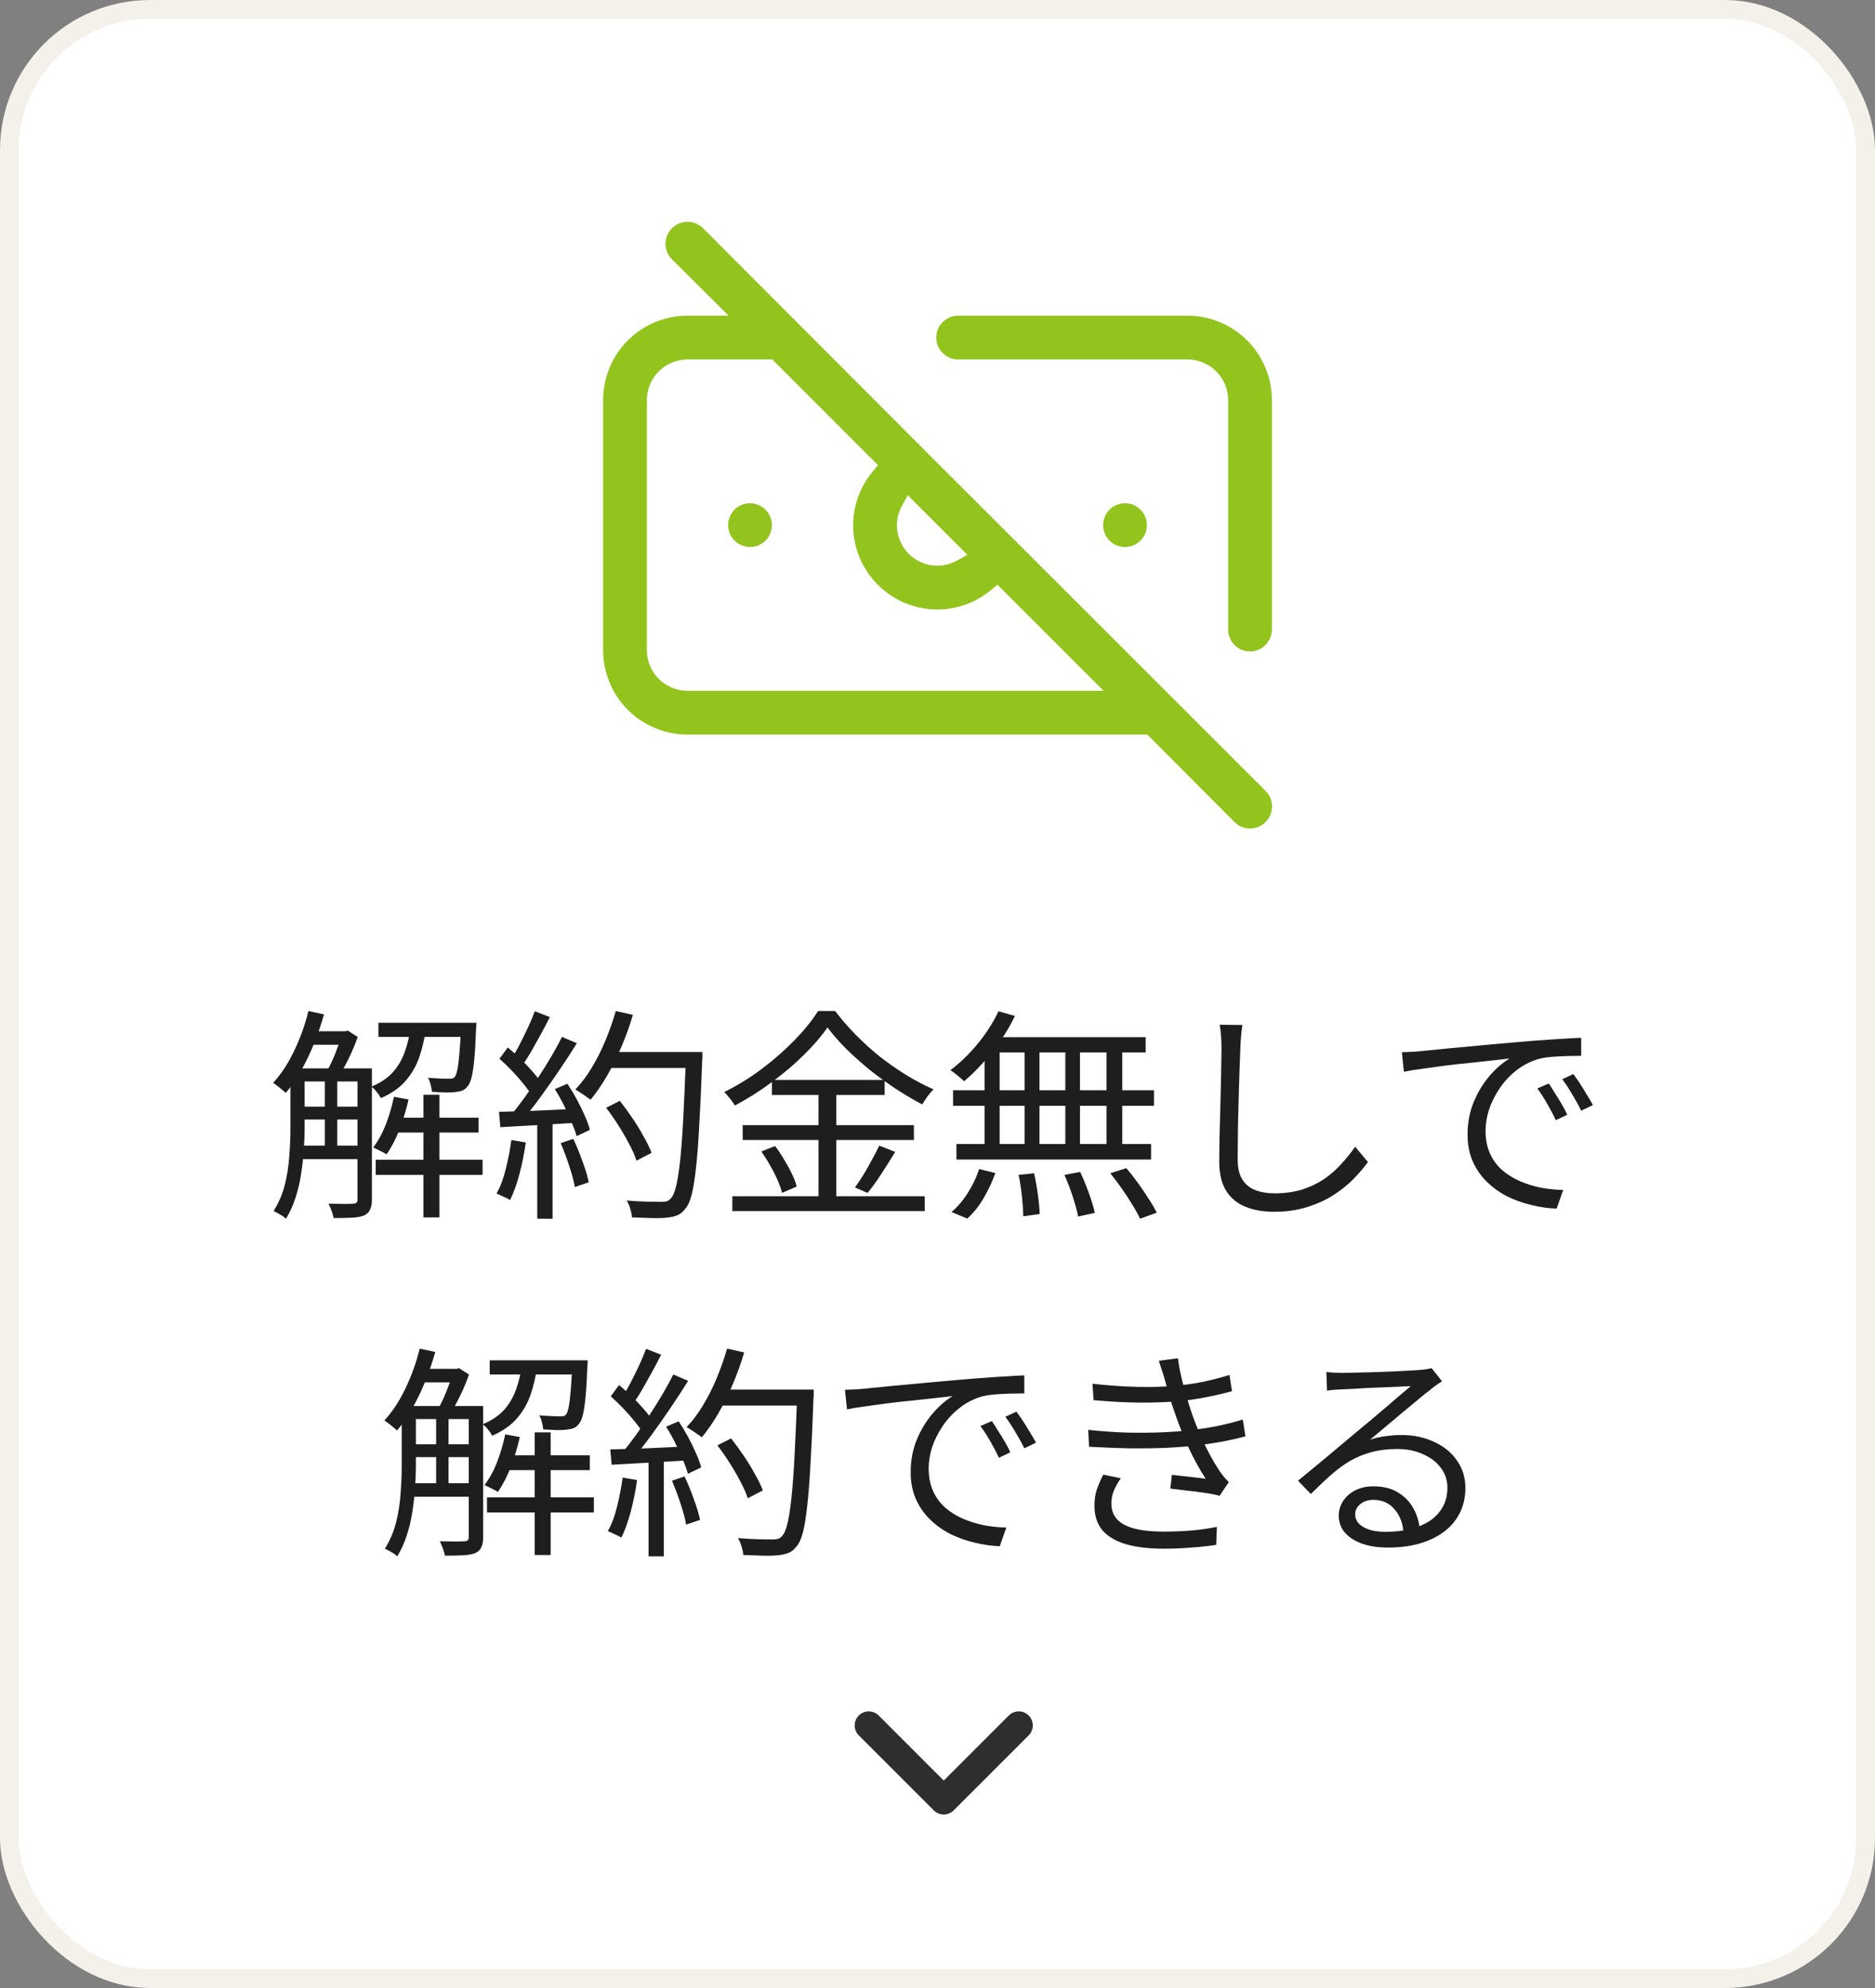 <svg width="100" height="106" viewBox="0 0 100 106" fill="none" xmlns="http://www.w3.org/2000/svg">
<rect x="0" y="0" width="100" height="106" fill="#808080" stroke="none"/>
<rect x="0.5" y="0.5" width="99" height="105" rx="7.5" fill="white"/>
<rect x="0.5" y="0.5" width="99" height="105" rx="7.5" stroke="#F4F0EA"/>
<path d="M36.667 11.576C36.854 11.576 37.039 11.613 37.212 11.685C37.384 11.757 37.541 11.861 37.673 11.993L49.59 23.927L67.674 41.993V41.995C67.806 42.126 67.912 42.283 67.984 42.455C68.056 42.628 68.093 42.813 68.093 43C68.093 43.187 68.056 43.373 67.984 43.545C67.912 43.718 67.806 43.875 67.674 44.006L67.672 44.007C67.541 44.14 67.384 44.246 67.212 44.318C67.039 44.39 66.854 44.426 66.667 44.426C66.48 44.426 66.294 44.39 66.122 44.318C65.992 44.264 65.872 44.191 65.764 44.102L65.661 44.007L61.161 39.491L61.087 39.416H36.667C35.407 39.416 34.199 38.916 33.308 38.026C32.417 37.135 31.917 35.926 31.917 34.666V21.333C31.917 20.074 32.417 18.866 33.308 17.975C34.199 17.084 35.407 16.583 36.667 16.583H38.257L37.826 16.156L35.66 14.006C35.393 13.739 35.243 13.378 35.243 13C35.243 12.623 35.393 12.261 35.66 11.993C35.792 11.861 35.949 11.757 36.122 11.685C36.294 11.613 36.48 11.576 36.667 11.576ZM36.667 19.416C36.158 19.416 35.671 19.619 35.311 19.978C34.952 20.337 34.75 20.825 34.75 21.333V34.666C34.75 35.175 34.952 35.662 35.311 36.022C35.671 36.381 36.158 36.583 36.667 36.583H58.254L53.182 31.512L53.007 31.658C52.161 32.359 51.098 32.744 49.999 32.749C48.739 32.749 47.532 32.249 46.641 31.359C45.751 30.468 45.25 29.261 45.25 28.001C45.255 26.902 45.641 25.839 46.342 24.993L46.488 24.818L41.087 19.416H36.667ZM51.1 16.583H63.334C64.593 16.584 65.801 17.084 66.692 17.975C67.583 18.866 68.084 20.074 68.084 21.333V33.567C68.084 33.943 67.934 34.303 67.669 34.569C67.403 34.834 67.042 34.984 66.667 34.984C66.291 34.984 65.93 34.834 65.665 34.569C65.399 34.303 65.25 33.943 65.25 33.567V21.333C65.25 20.825 65.048 20.337 64.688 19.978C64.329 19.619 63.842 19.416 63.334 19.416H51.1C50.724 19.416 50.364 19.267 50.098 19.001C49.833 18.736 49.683 18.376 49.683 18C49.683 17.625 49.833 17.264 50.098 16.998C50.364 16.733 50.724 16.583 51.1 16.583ZM48.313 27.115C48.167 27.386 48.088 27.688 48.084 27.997V28C48.084 28.509 48.286 28.995 48.645 29.355C49.005 29.714 49.491 29.916 50 29.916H50.004C50.312 29.912 50.614 29.833 50.885 29.687L51.18 29.527L50.943 29.289L48.71 27.057L48.473 26.82L48.313 27.115ZM59.723 26.611C59.998 26.556 60.283 26.584 60.542 26.691C60.8 26.798 61.023 26.98 61.178 27.213C61.334 27.446 61.417 27.72 61.417 28C61.416 28.376 61.267 28.736 61.002 29.001C60.736 29.267 60.375 29.416 60 29.416C59.72 29.416 59.445 29.334 59.212 29.178C58.98 29.023 58.798 28.801 58.691 28.542C58.584 28.284 58.556 27.999 58.611 27.724C58.666 27.449 58.8 27.197 58.999 26.998C59.197 26.8 59.449 26.665 59.723 26.611ZM40 26.583C40.375 26.583 40.736 26.733 41.002 26.998C41.267 27.264 41.417 27.625 41.417 28C41.417 28.28 41.334 28.555 41.178 28.788C41.023 29.02 40.8 29.202 40.542 29.309C40.283 29.416 39.998 29.444 39.723 29.389C39.449 29.334 39.197 29.199 38.999 29.001C38.801 28.803 38.666 28.551 38.611 28.277C38.556 28.002 38.584 27.717 38.691 27.458C38.798 27.2 38.98 26.977 39.212 26.822C39.445 26.666 39.72 26.583 40 26.583Z" fill="#92C41D" stroke="white" stroke-width="0.5"/>
<path d="M15.85 56.968H19.318V57.664H15.85V56.968ZM15.85 59.008H19.318V59.692H15.85V59.008ZM15.85 61.084H19.318V61.804H15.85V61.084ZM20.962 59.596H25.522V60.388H20.962V59.596ZM16.474 54.988H18.454V55.708H16.474V54.988ZM20.182 54.532H24.874V55.288H20.182V54.532ZM20.038 61.84H25.738V62.644H20.038V61.84ZM22.582 58.372H23.434V64.912H22.582V58.372ZM17.326 57.304H17.986V61.384H17.326V57.304ZM24.598 54.532H25.414C25.414 54.532 25.41 54.572 25.402 54.652C25.402 54.732 25.398 54.804 25.39 54.868C25.366 55.532 25.334 56.072 25.294 56.488C25.254 56.904 25.206 57.224 25.15 57.448C25.094 57.672 25.022 57.832 24.934 57.928C24.862 58.024 24.774 58.096 24.67 58.144C24.566 58.184 24.438 58.212 24.286 58.228C24.166 58.244 23.99 58.252 23.758 58.252C23.526 58.244 23.286 58.232 23.038 58.216C23.03 58.104 23.006 57.976 22.966 57.832C22.934 57.688 22.886 57.568 22.822 57.472C23.062 57.488 23.282 57.5 23.482 57.508C23.682 57.516 23.822 57.52 23.902 57.52C23.99 57.52 24.062 57.516 24.118 57.508C24.174 57.492 24.222 57.46 24.262 57.412C24.31 57.348 24.354 57.22 24.394 57.028C24.434 56.836 24.47 56.548 24.502 56.164C24.534 55.78 24.566 55.276 24.598 54.652V54.532ZM21.01 58.48L21.79 58.624C21.662 59.184 21.498 59.724 21.298 60.244C21.098 60.756 20.87 61.192 20.614 61.552C20.566 61.512 20.498 61.472 20.41 61.432C20.322 61.384 20.234 61.34 20.146 61.3C20.058 61.252 19.978 61.212 19.906 61.18C20.17 60.836 20.394 60.428 20.578 59.956C20.762 59.476 20.906 58.984 21.01 58.48ZM16.45 53.908L17.278 54.088C17.126 54.632 16.946 55.16 16.738 55.672C16.53 56.184 16.298 56.664 16.042 57.112C15.794 57.552 15.526 57.94 15.238 58.276C15.198 58.228 15.134 58.172 15.046 58.108C14.966 58.036 14.882 57.968 14.794 57.904C14.706 57.832 14.63 57.776 14.566 57.736C14.99 57.28 15.362 56.716 15.682 56.044C16.01 55.364 16.266 54.652 16.45 53.908ZM15.49 56.968H16.246V60.16C16.246 60.52 16.23 60.912 16.198 61.336C16.174 61.76 16.126 62.188 16.054 62.62C15.99 63.052 15.89 63.472 15.754 63.88C15.626 64.28 15.458 64.648 15.25 64.984C15.202 64.936 15.138 64.884 15.058 64.828C14.978 64.78 14.894 64.732 14.806 64.684C14.726 64.636 14.654 64.6 14.59 64.576C14.862 64.144 15.062 63.676 15.19 63.172C15.318 62.66 15.398 62.144 15.43 61.624C15.47 61.096 15.49 60.608 15.49 60.16V56.968ZM19.066 56.968H19.834V63.976C19.834 64.192 19.802 64.364 19.738 64.492C19.682 64.628 19.578 64.732 19.426 64.804C19.274 64.868 19.07 64.908 18.814 64.924C18.558 64.94 18.218 64.948 17.794 64.948C17.778 64.844 17.742 64.716 17.686 64.564C17.63 64.412 17.574 64.284 17.518 64.18C17.83 64.188 18.106 64.192 18.346 64.192C18.594 64.192 18.758 64.188 18.838 64.18C18.918 64.18 18.974 64.164 19.006 64.132C19.046 64.1 19.066 64.044 19.066 63.964V56.968ZM21.898 54.772H22.726C22.654 55.324 22.538 55.84 22.378 56.32C22.218 56.8 21.974 57.232 21.646 57.616C21.326 57.992 20.882 58.304 20.314 58.552C20.266 58.456 20.194 58.348 20.098 58.228C20.002 58.108 19.906 58.012 19.81 57.94C20.306 57.732 20.694 57.468 20.974 57.148C21.254 56.82 21.462 56.456 21.598 56.056C21.742 55.648 21.842 55.22 21.898 54.772ZM18.238 54.988H18.418L18.55 54.952L19.078 55.288C18.95 55.664 18.786 56.056 18.586 56.464C18.386 56.864 18.194 57.204 18.01 57.484C17.938 57.428 17.842 57.368 17.722 57.304C17.61 57.232 17.51 57.176 17.422 57.136C17.526 56.96 17.63 56.756 17.734 56.524C17.838 56.284 17.934 56.044 18.022 55.804C18.11 55.556 18.182 55.336 18.238 55.144V54.988ZM32.326 59.068L33.058 58.696C33.282 58.984 33.506 59.292 33.73 59.62C33.954 59.948 34.154 60.276 34.33 60.604C34.514 60.924 34.654 61.212 34.75 61.468L33.946 61.888C33.866 61.632 33.738 61.34 33.562 61.012C33.394 60.684 33.202 60.352 32.986 60.016C32.77 59.672 32.55 59.356 32.326 59.068ZM32.386 56.092H36.958V56.944H32.386V56.092ZM36.586 56.092H37.462C37.462 56.092 37.462 56.124 37.462 56.188C37.462 56.244 37.462 56.308 37.462 56.38C37.462 56.452 37.458 56.508 37.45 56.548C37.402 57.908 37.35 59.056 37.294 59.992C37.246 60.928 37.186 61.7 37.114 62.308C37.05 62.908 36.974 63.376 36.886 63.712C36.798 64.048 36.69 64.288 36.562 64.432C36.434 64.608 36.294 64.728 36.142 64.792C35.99 64.856 35.802 64.9 35.578 64.924C35.378 64.948 35.106 64.956 34.762 64.948C34.418 64.94 34.066 64.928 33.706 64.912C33.698 64.776 33.666 64.62 33.61 64.444C33.562 64.276 33.498 64.132 33.418 64.012C33.818 64.044 34.186 64.064 34.522 64.072C34.866 64.08 35.11 64.084 35.254 64.084C35.382 64.084 35.486 64.072 35.566 64.048C35.646 64.024 35.718 63.972 35.782 63.892C35.886 63.788 35.978 63.576 36.058 63.256C36.138 62.928 36.21 62.468 36.274 61.876C36.338 61.284 36.394 60.528 36.442 59.608C36.49 58.688 36.538 57.58 36.586 56.284V56.092ZM32.842 53.908L33.754 54.112C33.586 54.688 33.382 55.256 33.142 55.816C32.91 56.368 32.654 56.884 32.374 57.364C32.094 57.844 31.802 58.268 31.498 58.636C31.434 58.588 31.354 58.532 31.258 58.468C31.162 58.396 31.062 58.328 30.958 58.264C30.854 58.192 30.762 58.136 30.682 58.096C31.002 57.76 31.294 57.372 31.558 56.932C31.83 56.484 32.074 56 32.29 55.48C32.506 54.96 32.69 54.436 32.842 53.908ZM28.522 53.92L29.326 54.232C29.182 54.52 29.022 54.824 28.846 55.144C28.67 55.464 28.498 55.772 28.33 56.068C28.162 56.356 27.998 56.612 27.838 56.836L27.214 56.56C27.366 56.328 27.522 56.06 27.682 55.756C27.842 55.444 27.998 55.128 28.15 54.808C28.302 54.48 28.426 54.184 28.522 53.92ZM29.974 55.288L30.766 55.624C30.486 56.08 30.174 56.56 29.83 57.064C29.494 57.56 29.154 58.044 28.81 58.516C28.466 58.988 28.142 59.396 27.838 59.74L27.262 59.44C27.494 59.168 27.734 58.86 27.982 58.516C28.23 58.172 28.474 57.812 28.714 57.436C28.962 57.06 29.194 56.688 29.41 56.32C29.626 55.952 29.814 55.608 29.974 55.288ZM26.638 56.452L27.082 55.852C27.306 56.036 27.534 56.24 27.766 56.464C27.998 56.688 28.21 56.912 28.402 57.136C28.594 57.352 28.742 57.548 28.846 57.724L28.366 58.42C28.254 58.228 28.102 58.016 27.91 57.784C27.726 57.552 27.522 57.32 27.298 57.088C27.074 56.856 26.854 56.644 26.638 56.452ZM29.59 58.072L30.262 57.784C30.438 58.048 30.606 58.328 30.766 58.624C30.926 58.92 31.066 59.208 31.186 59.488C31.314 59.768 31.406 60.02 31.462 60.244L30.754 60.58C30.69 60.356 30.598 60.1 30.478 59.812C30.358 59.524 30.222 59.228 30.07 58.924C29.918 58.62 29.758 58.336 29.59 58.072ZM26.614 59.284C27.15 59.268 27.794 59.248 28.546 59.224C29.298 59.192 30.07 59.156 30.862 59.116V59.86C30.102 59.908 29.358 59.952 28.63 59.992C27.902 60.032 27.254 60.068 26.686 60.1L26.614 59.284ZM29.902 60.952L30.574 60.724C30.75 61.092 30.914 61.492 31.066 61.924C31.226 62.356 31.338 62.728 31.402 63.04L30.658 63.292C30.602 62.972 30.502 62.596 30.358 62.164C30.214 61.724 30.062 61.32 29.902 60.952ZM27.274 60.784L28.042 60.916C27.962 61.484 27.85 62.044 27.706 62.596C27.562 63.14 27.394 63.604 27.202 63.988C27.146 63.948 27.074 63.908 26.986 63.868C26.906 63.828 26.818 63.788 26.722 63.748C26.634 63.7 26.554 63.664 26.482 63.64C26.69 63.272 26.854 62.836 26.974 62.332C27.102 61.82 27.202 61.304 27.274 60.784ZM28.654 59.632H29.47V64.984H28.654V59.632ZM44.134 54.784C43.806 55.256 43.382 55.748 42.862 56.26C42.35 56.764 41.778 57.248 41.146 57.712C40.522 58.176 39.87 58.588 39.19 58.948C39.15 58.876 39.098 58.796 39.034 58.708C38.97 58.62 38.902 58.536 38.83 58.456C38.766 58.368 38.698 58.292 38.626 58.228C39.322 57.884 39.99 57.472 40.63 56.992C41.278 56.504 41.862 55.992 42.382 55.456C42.902 54.92 43.318 54.404 43.63 53.908H44.542C44.862 54.332 45.226 54.752 45.634 55.168C46.042 55.584 46.474 55.976 46.93 56.344C47.394 56.704 47.866 57.032 48.346 57.328C48.834 57.624 49.314 57.876 49.786 58.084C49.674 58.196 49.566 58.324 49.462 58.468C49.358 58.612 49.266 58.752 49.186 58.888C48.73 58.648 48.262 58.372 47.782 58.06C47.302 57.74 46.834 57.4 46.378 57.04C45.93 56.672 45.514 56.3 45.13 55.924C44.746 55.54 44.414 55.16 44.134 54.784ZM41.17 57.58H47.182V58.384H41.17V57.58ZM39.61 59.992H48.742V60.784H39.61V59.992ZM39.058 63.784H49.318V64.576H39.058V63.784ZM43.654 57.892H44.602V64.192H43.654V57.892ZM40.606 61.396L41.338 61.108C41.506 61.324 41.666 61.564 41.818 61.828C41.978 62.084 42.118 62.34 42.238 62.596C42.358 62.844 42.442 63.068 42.49 63.268L41.71 63.604C41.662 63.404 41.582 63.176 41.47 62.92C41.358 62.664 41.226 62.404 41.074 62.14C40.922 61.876 40.766 61.628 40.606 61.396ZM46.894 61.084L47.746 61.42C47.514 61.796 47.266 62.188 47.002 62.596C46.746 62.996 46.502 63.332 46.27 63.604L45.598 63.316C45.742 63.116 45.894 62.888 46.054 62.632C46.214 62.368 46.366 62.1 46.51 61.828C46.662 61.556 46.79 61.308 46.894 61.084ZM53.254 53.92L54.13 54.172C53.914 54.62 53.658 55.06 53.362 55.492C53.066 55.916 52.75 56.312 52.414 56.68C52.086 57.048 51.754 57.372 51.418 57.652C51.37 57.596 51.298 57.532 51.202 57.46C51.114 57.38 51.022 57.304 50.926 57.232C50.838 57.16 50.758 57.104 50.686 57.064C51.198 56.68 51.682 56.212 52.138 55.66C52.594 55.108 52.966 54.528 53.254 53.92ZM52.834 55.3H61.102V56.116H52.534L52.834 55.3ZM50.83 58.132H61.546V58.96H50.83V58.132ZM51.01 61H61.39V61.828H51.01V61ZM54.646 55.576H55.438V61.396H54.646V55.576ZM52.51 55.576H53.314V61.432H52.51V55.576ZM56.818 55.576H57.598V61.432H56.818V55.576ZM59.014 55.576H59.854V61.432H59.014V55.576ZM54.322 62.644L55.15 62.56C55.23 62.912 55.298 63.292 55.354 63.7C55.41 64.108 55.442 64.452 55.45 64.732L54.574 64.852C54.574 64.66 54.562 64.436 54.538 64.18C54.522 63.932 54.494 63.672 54.454 63.4C54.422 63.128 54.378 62.876 54.322 62.644ZM56.77 62.644L57.61 62.488C57.722 62.72 57.83 62.972 57.934 63.244C58.038 63.508 58.13 63.764 58.21 64.012C58.29 64.26 58.35 64.48 58.39 64.672L57.502 64.864C57.446 64.576 57.35 64.224 57.214 63.808C57.078 63.392 56.93 63.004 56.77 62.644ZM59.218 62.56L60.07 62.284C60.27 62.516 60.474 62.776 60.682 63.064C60.89 63.352 61.082 63.636 61.258 63.916C61.442 64.188 61.586 64.436 61.69 64.66L60.802 64.984C60.706 64.768 60.57 64.52 60.394 64.24C60.226 63.96 60.038 63.672 59.83 63.376C59.622 63.08 59.418 62.808 59.218 62.56ZM52.222 62.332L53.086 62.548C52.926 62.996 52.718 63.44 52.462 63.88C52.206 64.32 51.914 64.684 51.586 64.972L50.746 64.624C51.058 64.368 51.346 64.032 51.61 63.616C51.874 63.2 52.078 62.772 52.222 62.332ZM66.262 54.652C66.23 54.852 66.206 55.056 66.19 55.264C66.174 55.464 66.162 55.664 66.154 55.864C66.138 56.2 66.122 56.616 66.106 57.112C66.09 57.608 66.074 58.136 66.058 58.696C66.042 59.248 66.03 59.8 66.022 60.352C66.014 60.904 66.01 61.4 66.01 61.84C66.01 62.28 66.094 62.632 66.262 62.896C66.43 63.16 66.662 63.348 66.958 63.46C67.254 63.572 67.594 63.628 67.978 63.628C68.522 63.628 69.014 63.56 69.454 63.424C69.894 63.28 70.286 63.092 70.63 62.86C70.974 62.62 71.278 62.352 71.542 62.056C71.814 61.76 72.058 61.456 72.274 61.144L72.958 61.96C72.75 62.248 72.494 62.548 72.19 62.86C71.894 63.164 71.542 63.448 71.134 63.712C70.726 63.976 70.254 64.192 69.718 64.36C69.19 64.528 68.598 64.612 67.942 64.612C67.374 64.612 66.87 64.524 66.43 64.348C65.99 64.172 65.646 63.888 65.398 63.496C65.15 63.104 65.026 62.584 65.026 61.936C65.026 61.576 65.03 61.18 65.038 60.748C65.046 60.308 65.058 59.856 65.074 59.392C65.09 58.928 65.102 58.476 65.11 58.036C65.118 57.588 65.126 57.176 65.134 56.8C65.142 56.424 65.146 56.112 65.146 55.864C65.146 55.64 65.138 55.424 65.122 55.216C65.106 55.008 65.082 54.816 65.05 54.64L66.262 54.652ZM74.766 56.104C74.99 56.096 75.194 56.088 75.378 56.08C75.57 56.064 75.722 56.052 75.834 56.044C76.026 56.02 76.302 55.992 76.662 55.96C77.03 55.92 77.45 55.88 77.922 55.84C78.394 55.792 78.902 55.744 79.446 55.696C79.99 55.648 80.538 55.6 81.09 55.552C81.53 55.512 81.946 55.48 82.338 55.456C82.73 55.424 83.094 55.4 83.43 55.384C83.766 55.36 84.066 55.344 84.33 55.336V56.296C84.106 56.296 83.85 56.3 83.562 56.308C83.274 56.316 82.99 56.332 82.71 56.356C82.43 56.38 82.186 56.424 81.978 56.488C81.554 56.624 81.17 56.832 80.826 57.112C80.49 57.384 80.202 57.7 79.962 58.06C79.722 58.42 79.538 58.792 79.41 59.176C79.29 59.56 79.23 59.932 79.23 60.292C79.23 60.756 79.31 61.164 79.47 61.516C79.63 61.86 79.846 62.152 80.118 62.392C80.398 62.632 80.714 62.828 81.066 62.98C81.418 63.132 81.79 63.248 82.182 63.328C82.582 63.4 82.978 63.44 83.37 63.448L83.022 64.444C82.574 64.428 82.126 64.364 81.678 64.252C81.23 64.148 80.802 63.996 80.394 63.796C79.986 63.588 79.622 63.328 79.302 63.016C78.982 62.704 78.73 62.34 78.546 61.924C78.362 61.508 78.27 61.032 78.27 60.496C78.27 59.872 78.378 59.296 78.594 58.768C78.818 58.232 79.102 57.764 79.446 57.364C79.79 56.964 80.146 56.656 80.514 56.44C80.258 56.472 79.938 56.508 79.554 56.548C79.178 56.588 78.774 56.632 78.342 56.68C77.91 56.72 77.474 56.768 77.034 56.824C76.602 56.88 76.198 56.936 75.822 56.992C75.446 57.04 75.13 57.092 74.874 57.148L74.766 56.104ZM82.602 57.772C82.69 57.9 82.794 58.064 82.914 58.264C83.042 58.456 83.166 58.656 83.286 58.864C83.406 59.064 83.506 59.256 83.586 59.44L82.974 59.728C82.838 59.432 82.686 59.14 82.518 58.852C82.35 58.556 82.174 58.284 81.99 58.036L82.602 57.772ZM83.91 57.268C84.006 57.396 84.118 57.556 84.246 57.748C84.374 57.94 84.498 58.14 84.618 58.348C84.746 58.548 84.858 58.74 84.954 58.924L84.33 59.224C84.186 58.928 84.026 58.636 83.85 58.348C83.682 58.06 83.506 57.792 83.322 57.544L83.91 57.268ZM21.785 74.968H25.253V75.664H21.785V74.968ZM21.785 77.008H25.253V77.692H21.785V77.008ZM21.785 79.084H25.253V79.804H21.785V79.084ZM26.897 77.596H31.457V78.388H26.897V77.596ZM22.409 72.988H24.389V73.708H22.409V72.988ZM26.117 72.532H30.809V73.288H26.117V72.532ZM25.973 79.84H31.673V80.644H25.973V79.84ZM28.517 76.372H29.369V82.912H28.517V76.372ZM23.261 75.304H23.921V79.384H23.261V75.304ZM30.533 72.532H31.349C31.349 72.532 31.345 72.572 31.337 72.652C31.337 72.732 31.333 72.804 31.325 72.868C31.301 73.532 31.269 74.072 31.229 74.488C31.189 74.904 31.141 75.224 31.085 75.448C31.029 75.672 30.957 75.832 30.869 75.928C30.797 76.024 30.709 76.096 30.605 76.144C30.501 76.184 30.373 76.212 30.221 76.228C30.101 76.244 29.925 76.252 29.693 76.252C29.461 76.244 29.221 76.232 28.973 76.216C28.965 76.104 28.941 75.976 28.901 75.832C28.869 75.688 28.821 75.568 28.757 75.472C28.997 75.488 29.217 75.5 29.417 75.508C29.617 75.516 29.757 75.52 29.837 75.52C29.925 75.52 29.997 75.516 30.053 75.508C30.109 75.492 30.157 75.46 30.197 75.412C30.245 75.348 30.289 75.22 30.329 75.028C30.369 74.836 30.405 74.548 30.437 74.164C30.469 73.78 30.501 73.276 30.533 72.652V72.532ZM26.945 76.48L27.725 76.624C27.597 77.184 27.433 77.724 27.233 78.244C27.033 78.756 26.805 79.192 26.549 79.552C26.501 79.512 26.433 79.472 26.345 79.432C26.257 79.384 26.169 79.34 26.081 79.3C25.993 79.252 25.913 79.212 25.841 79.18C26.105 78.836 26.329 78.428 26.513 77.956C26.697 77.476 26.841 76.984 26.945 76.48ZM22.385 71.908L23.213 72.088C23.061 72.632 22.881 73.16 22.673 73.672C22.465 74.184 22.233 74.664 21.977 75.112C21.729 75.552 21.461 75.94 21.173 76.276C21.133 76.228 21.069 76.172 20.981 76.108C20.901 76.036 20.817 75.968 20.729 75.904C20.641 75.832 20.565 75.776 20.501 75.736C20.925 75.28 21.297 74.716 21.617 74.044C21.945 73.364 22.201 72.652 22.385 71.908ZM21.425 74.968H22.181V78.16C22.181 78.52 22.165 78.912 22.133 79.336C22.109 79.76 22.061 80.188 21.989 80.62C21.925 81.052 21.825 81.472 21.689 81.88C21.561 82.28 21.393 82.648 21.185 82.984C21.137 82.936 21.073 82.884 20.993 82.828C20.913 82.78 20.829 82.732 20.741 82.684C20.661 82.636 20.589 82.6 20.525 82.576C20.797 82.144 20.997 81.676 21.125 81.172C21.253 80.66 21.333 80.144 21.365 79.624C21.405 79.096 21.425 78.608 21.425 78.16V74.968ZM25.001 74.968H25.769V81.976C25.769 82.192 25.737 82.364 25.673 82.492C25.617 82.628 25.513 82.732 25.361 82.804C25.209 82.868 25.005 82.908 24.749 82.924C24.493 82.94 24.153 82.948 23.729 82.948C23.713 82.844 23.677 82.716 23.621 82.564C23.565 82.412 23.509 82.284 23.453 82.18C23.765 82.188 24.041 82.192 24.281 82.192C24.529 82.192 24.693 82.188 24.773 82.18C24.853 82.18 24.909 82.164 24.941 82.132C24.981 82.1 25.001 82.044 25.001 81.964V74.968ZM27.833 72.772H28.661C28.589 73.324 28.473 73.84 28.313 74.32C28.153 74.8 27.909 75.232 27.581 75.616C27.261 75.992 26.817 76.304 26.249 76.552C26.201 76.456 26.129 76.348 26.033 76.228C25.937 76.108 25.841 76.012 25.745 75.94C26.241 75.732 26.629 75.468 26.909 75.148C27.189 74.82 27.397 74.456 27.533 74.056C27.677 73.648 27.777 73.22 27.833 72.772ZM24.173 72.988H24.353L24.485 72.952L25.013 73.288C24.885 73.664 24.721 74.056 24.521 74.464C24.321 74.864 24.129 75.204 23.945 75.484C23.873 75.428 23.777 75.368 23.657 75.304C23.545 75.232 23.445 75.176 23.357 75.136C23.461 74.96 23.565 74.756 23.669 74.524C23.773 74.284 23.869 74.044 23.957 73.804C24.045 73.556 24.117 73.336 24.173 73.144V72.988ZM38.261 77.068L38.993 76.696C39.217 76.984 39.441 77.292 39.665 77.62C39.889 77.948 40.089 78.276 40.265 78.604C40.449 78.924 40.589 79.212 40.685 79.468L39.881 79.888C39.801 79.632 39.673 79.34 39.497 79.012C39.329 78.684 39.137 78.352 38.921 78.016C38.705 77.672 38.485 77.356 38.261 77.068ZM38.321 74.092H42.893V74.944H38.321V74.092ZM42.521 74.092H43.397C43.397 74.092 43.397 74.124 43.397 74.188C43.397 74.244 43.397 74.308 43.397 74.38C43.397 74.452 43.393 74.508 43.385 74.548C43.337 75.908 43.285 77.056 43.229 77.992C43.181 78.928 43.121 79.7 43.049 80.308C42.985 80.908 42.909 81.376 42.821 81.712C42.733 82.048 42.625 82.288 42.497 82.432C42.369 82.608 42.229 82.728 42.077 82.792C41.925 82.856 41.737 82.9 41.513 82.924C41.313 82.948 41.041 82.956 40.697 82.948C40.353 82.94 40.001 82.928 39.641 82.912C39.633 82.776 39.601 82.62 39.545 82.444C39.497 82.276 39.433 82.132 39.353 82.012C39.753 82.044 40.121 82.064 40.457 82.072C40.801 82.08 41.045 82.084 41.189 82.084C41.317 82.084 41.421 82.072 41.501 82.048C41.581 82.024 41.653 81.972 41.717 81.892C41.821 81.788 41.913 81.576 41.993 81.256C42.073 80.928 42.145 80.468 42.209 79.876C42.273 79.284 42.329 78.528 42.377 77.608C42.425 76.688 42.473 75.58 42.521 74.284V74.092ZM38.777 71.908L39.689 72.112C39.521 72.688 39.317 73.256 39.077 73.816C38.845 74.368 38.589 74.884 38.309 75.364C38.029 75.844 37.737 76.268 37.433 76.636C37.369 76.588 37.289 76.532 37.193 76.468C37.097 76.396 36.997 76.328 36.893 76.264C36.789 76.192 36.697 76.136 36.617 76.096C36.937 75.76 37.229 75.372 37.493 74.932C37.765 74.484 38.009 74 38.225 73.48C38.441 72.96 38.625 72.436 38.777 71.908ZM34.457 71.92L35.261 72.232C35.117 72.52 34.957 72.824 34.781 73.144C34.605 73.464 34.433 73.772 34.265 74.068C34.097 74.356 33.933 74.612 33.773 74.836L33.149 74.56C33.301 74.328 33.457 74.06 33.617 73.756C33.777 73.444 33.933 73.128 34.085 72.808C34.237 72.48 34.361 72.184 34.457 71.92ZM35.909 73.288L36.701 73.624C36.421 74.08 36.109 74.56 35.765 75.064C35.429 75.56 35.089 76.044 34.745 76.516C34.401 76.988 34.077 77.396 33.773 77.74L33.197 77.44C33.429 77.168 33.669 76.86 33.917 76.516C34.165 76.172 34.409 75.812 34.649 75.436C34.897 75.06 35.129 74.688 35.345 74.32C35.561 73.952 35.749 73.608 35.909 73.288ZM32.573 74.452L33.017 73.852C33.241 74.036 33.469 74.24 33.701 74.464C33.933 74.688 34.145 74.912 34.337 75.136C34.529 75.352 34.677 75.548 34.781 75.724L34.301 76.42C34.189 76.228 34.037 76.016 33.845 75.784C33.661 75.552 33.457 75.32 33.233 75.088C33.009 74.856 32.789 74.644 32.573 74.452ZM35.525 76.072L36.197 75.784C36.373 76.048 36.541 76.328 36.701 76.624C36.861 76.92 37.001 77.208 37.121 77.488C37.249 77.768 37.341 78.02 37.397 78.244L36.689 78.58C36.625 78.356 36.533 78.1 36.413 77.812C36.293 77.524 36.157 77.228 36.005 76.924C35.853 76.62 35.693 76.336 35.525 76.072ZM32.549 77.284C33.085 77.268 33.729 77.248 34.481 77.224C35.233 77.192 36.005 77.156 36.797 77.116V77.86C36.037 77.908 35.293 77.952 34.565 77.992C33.837 78.032 33.189 78.068 32.621 78.1L32.549 77.284ZM35.837 78.952L36.509 78.724C36.685 79.092 36.849 79.492 37.001 79.924C37.161 80.356 37.273 80.728 37.337 81.04L36.593 81.292C36.537 80.972 36.437 80.596 36.293 80.164C36.149 79.724 35.997 79.32 35.837 78.952ZM33.209 78.784L33.977 78.916C33.897 79.484 33.785 80.044 33.641 80.596C33.497 81.14 33.329 81.604 33.137 81.988C33.081 81.948 33.009 81.908 32.921 81.868C32.841 81.828 32.753 81.788 32.657 81.748C32.569 81.7 32.489 81.664 32.417 81.64C32.625 81.272 32.789 80.836 32.909 80.332C33.037 79.82 33.137 79.304 33.209 78.784ZM34.589 77.632H35.405V82.984H34.589V77.632ZM45.065 74.104C45.289 74.096 45.493 74.088 45.677 74.08C45.869 74.064 46.021 74.052 46.133 74.044C46.325 74.02 46.601 73.992 46.961 73.96C47.329 73.92 47.749 73.88 48.221 73.84C48.693 73.792 49.201 73.744 49.745 73.696C50.289 73.648 50.837 73.6 51.389 73.552C51.829 73.512 52.245 73.48 52.637 73.456C53.029 73.424 53.393 73.4 53.729 73.384C54.065 73.36 54.365 73.344 54.629 73.336V74.296C54.405 74.296 54.149 74.3 53.861 74.308C53.573 74.316 53.289 74.332 53.009 74.356C52.729 74.38 52.485 74.424 52.277 74.488C51.853 74.624 51.469 74.832 51.125 75.112C50.789 75.384 50.501 75.7 50.261 76.06C50.021 76.42 49.837 76.792 49.709 77.176C49.589 77.56 49.529 77.932 49.529 78.292C49.529 78.756 49.609 79.164 49.769 79.516C49.929 79.86 50.145 80.152 50.417 80.392C50.697 80.632 51.013 80.828 51.365 80.98C51.717 81.132 52.089 81.248 52.481 81.328C52.881 81.4 53.277 81.44 53.669 81.448L53.321 82.444C52.873 82.428 52.425 82.364 51.977 82.252C51.529 82.148 51.101 81.996 50.693 81.796C50.285 81.588 49.921 81.328 49.601 81.016C49.281 80.704 49.029 80.34 48.845 79.924C48.661 79.508 48.569 79.032 48.569 78.496C48.569 77.872 48.677 77.296 48.893 76.768C49.117 76.232 49.401 75.764 49.745 75.364C50.089 74.964 50.445 74.656 50.813 74.44C50.557 74.472 50.237 74.508 49.853 74.548C49.477 74.588 49.073 74.632 48.641 74.68C48.209 74.72 47.773 74.768 47.333 74.824C46.901 74.88 46.497 74.936 46.121 74.992C45.745 75.04 45.429 75.092 45.173 75.148L45.065 74.104ZM52.901 75.772C52.989 75.9 53.093 76.064 53.213 76.264C53.341 76.456 53.465 76.656 53.585 76.864C53.705 77.064 53.805 77.256 53.885 77.44L53.273 77.728C53.137 77.432 52.985 77.14 52.817 76.852C52.649 76.556 52.473 76.284 52.289 76.036L52.901 75.772ZM54.209 75.268C54.305 75.396 54.417 75.556 54.545 75.748C54.673 75.94 54.797 76.14 54.917 76.348C55.045 76.548 55.157 76.74 55.253 76.924L54.629 77.224C54.485 76.928 54.325 76.636 54.149 76.348C53.981 76.06 53.805 75.792 53.621 75.544L54.209 75.268ZM58.265 73.78C59.105 73.876 59.905 73.932 60.665 73.948C61.433 73.964 62.125 73.944 62.741 73.888C63.229 73.84 63.713 73.768 64.193 73.672C64.681 73.568 65.141 73.448 65.573 73.312L65.705 74.176C65.313 74.288 64.873 74.392 64.385 74.488C63.905 74.584 63.425 74.656 62.945 74.704C62.337 74.76 61.629 74.788 60.821 74.788C60.021 74.78 59.189 74.736 58.325 74.656L58.265 73.78ZM58.037 76.24C58.717 76.312 59.389 76.36 60.053 76.384C60.717 76.4 61.345 76.396 61.937 76.372C62.529 76.348 63.057 76.308 63.521 76.252C64.097 76.188 64.621 76.104 65.093 76C65.565 75.896 65.961 75.792 66.281 75.688L66.425 76.588C66.097 76.676 65.713 76.764 65.273 76.852C64.833 76.932 64.361 77.004 63.857 77.068C63.361 77.124 62.797 77.168 62.165 77.2C61.533 77.224 60.865 77.232 60.161 77.224C59.465 77.208 58.773 77.18 58.085 77.14L58.037 76.24ZM62.141 73.624C62.093 73.44 62.037 73.26 61.973 73.084C61.917 72.9 61.861 72.724 61.805 72.556L62.825 72.424C62.865 72.76 62.929 73.112 63.017 73.48C63.105 73.84 63.201 74.196 63.305 74.548C63.409 74.892 63.509 75.204 63.605 75.484C63.717 75.796 63.849 76.128 64.001 76.48C64.153 76.832 64.321 77.18 64.505 77.524C64.689 77.868 64.885 78.196 65.093 78.508C65.157 78.596 65.225 78.684 65.297 78.772C65.377 78.852 65.457 78.936 65.537 79.024L65.045 79.756C64.821 79.692 64.557 79.64 64.253 79.6C63.949 79.552 63.637 79.512 63.317 79.48C62.997 79.44 62.697 79.404 62.417 79.372L62.501 78.64C62.821 78.672 63.153 78.708 63.497 78.748C63.841 78.788 64.109 78.82 64.301 78.844C63.965 78.324 63.669 77.788 63.413 77.236C63.165 76.684 62.953 76.164 62.777 75.676C62.681 75.404 62.593 75.152 62.513 74.92C62.441 74.68 62.373 74.452 62.309 74.236C62.253 74.02 62.197 73.816 62.141 73.624ZM59.777 78.82C59.633 79.028 59.513 79.24 59.417 79.456C59.321 79.672 59.273 79.912 59.273 80.176C59.273 80.672 59.497 81.044 59.945 81.292C60.401 81.54 61.101 81.664 62.045 81.664C62.605 81.664 63.113 81.644 63.569 81.604C64.025 81.564 64.469 81.5 64.901 81.412L64.865 82.372C64.449 82.436 64.005 82.484 63.533 82.516C63.061 82.556 62.569 82.576 62.057 82.576C61.273 82.576 60.605 82.496 60.053 82.336C59.509 82.176 59.093 81.932 58.805 81.604C58.525 81.276 58.381 80.856 58.373 80.344C58.365 80 58.405 79.696 58.493 79.432C58.589 79.16 58.705 78.892 58.841 78.628L59.777 78.82ZM70.739 73.156C70.875 73.172 71.019 73.184 71.171 73.192C71.331 73.2 71.471 73.204 71.591 73.204C71.711 73.204 71.907 73.2 72.179 73.192C72.459 73.184 72.771 73.176 73.115 73.168C73.467 73.152 73.815 73.14 74.159 73.132C74.511 73.116 74.823 73.1 75.095 73.084C75.375 73.068 75.579 73.056 75.707 73.048C75.883 73.032 76.019 73.016 76.115 73C76.211 72.984 76.291 72.968 76.355 72.952L76.907 73.648C76.803 73.72 76.691 73.796 76.571 73.876C76.459 73.956 76.347 74.044 76.235 74.14C76.083 74.252 75.879 74.416 75.623 74.632C75.367 74.84 75.083 75.076 74.771 75.34C74.467 75.596 74.167 75.848 73.871 76.096C73.575 76.344 73.307 76.568 73.067 76.768C73.347 76.672 73.627 76.608 73.907 76.576C74.195 76.536 74.471 76.516 74.735 76.516C75.399 76.516 75.987 76.64 76.499 76.888C77.019 77.128 77.423 77.46 77.711 77.884C78.007 78.308 78.155 78.792 78.155 79.336C78.155 79.976 77.987 80.536 77.651 81.016C77.315 81.496 76.839 81.864 76.223 82.12C75.607 82.384 74.875 82.516 74.027 82.516C73.483 82.516 73.015 82.444 72.623 82.3C72.231 82.156 71.927 81.956 71.711 81.7C71.503 81.444 71.399 81.148 71.399 80.812C71.399 80.54 71.475 80.284 71.627 80.044C71.779 79.804 71.995 79.612 72.275 79.468C72.555 79.324 72.879 79.252 73.247 79.252C73.783 79.252 74.227 79.364 74.579 79.588C74.931 79.804 75.203 80.092 75.395 80.452C75.587 80.804 75.695 81.184 75.719 81.592L74.855 81.736C74.823 81.224 74.663 80.804 74.375 80.476C74.095 80.14 73.715 79.972 73.235 79.972C72.963 79.972 72.735 80.048 72.551 80.2C72.367 80.352 72.275 80.532 72.275 80.74C72.275 81.028 72.423 81.256 72.719 81.424C73.015 81.592 73.399 81.676 73.871 81.676C74.551 81.676 75.139 81.584 75.635 81.4C76.139 81.216 76.523 80.948 76.787 80.596C77.059 80.244 77.195 79.82 77.195 79.324C77.195 78.932 77.079 78.58 76.847 78.268C76.615 77.956 76.295 77.712 75.887 77.536C75.487 77.352 75.027 77.26 74.507 77.26C74.003 77.26 73.551 77.316 73.151 77.428C72.751 77.532 72.375 77.684 72.023 77.884C71.679 78.084 71.335 78.336 70.991 78.64C70.655 78.936 70.295 79.276 69.911 79.66L69.227 78.952C69.475 78.752 69.747 78.528 70.043 78.28C70.347 78.024 70.651 77.772 70.955 77.524C71.259 77.268 71.539 77.032 71.795 76.816C72.059 76.592 72.279 76.408 72.455 76.264C72.623 76.128 72.831 75.956 73.079 75.748C73.335 75.532 73.599 75.308 73.871 75.076C74.143 74.844 74.399 74.624 74.639 74.416C74.887 74.208 75.087 74.04 75.239 73.912C75.111 73.912 74.923 73.92 74.675 73.936C74.427 73.944 74.151 73.956 73.847 73.972C73.543 73.98 73.239 73.992 72.935 74.008C72.639 74.024 72.367 74.04 72.119 74.056C71.879 74.064 71.695 74.072 71.567 74.08C71.439 74.088 71.307 74.096 71.171 74.104C71.035 74.112 70.903 74.128 70.775 74.152L70.739 73.156Z" fill="#1E1E1E"/>
<g clip-path="url(#clip0_1243_1422)">
<path d="M46.333 92L50.333 96L54.333 92" stroke="#2E2E2E" stroke-width="1.5" stroke-linecap="round" stroke-linejoin="round"/>
</g>
<defs>
<clipPath id="clip0_1243_1422">
<rect width="8" height="16" fill="white" transform="translate(58 90) rotate(90)"/>
</clipPath>
</defs>
</svg>
